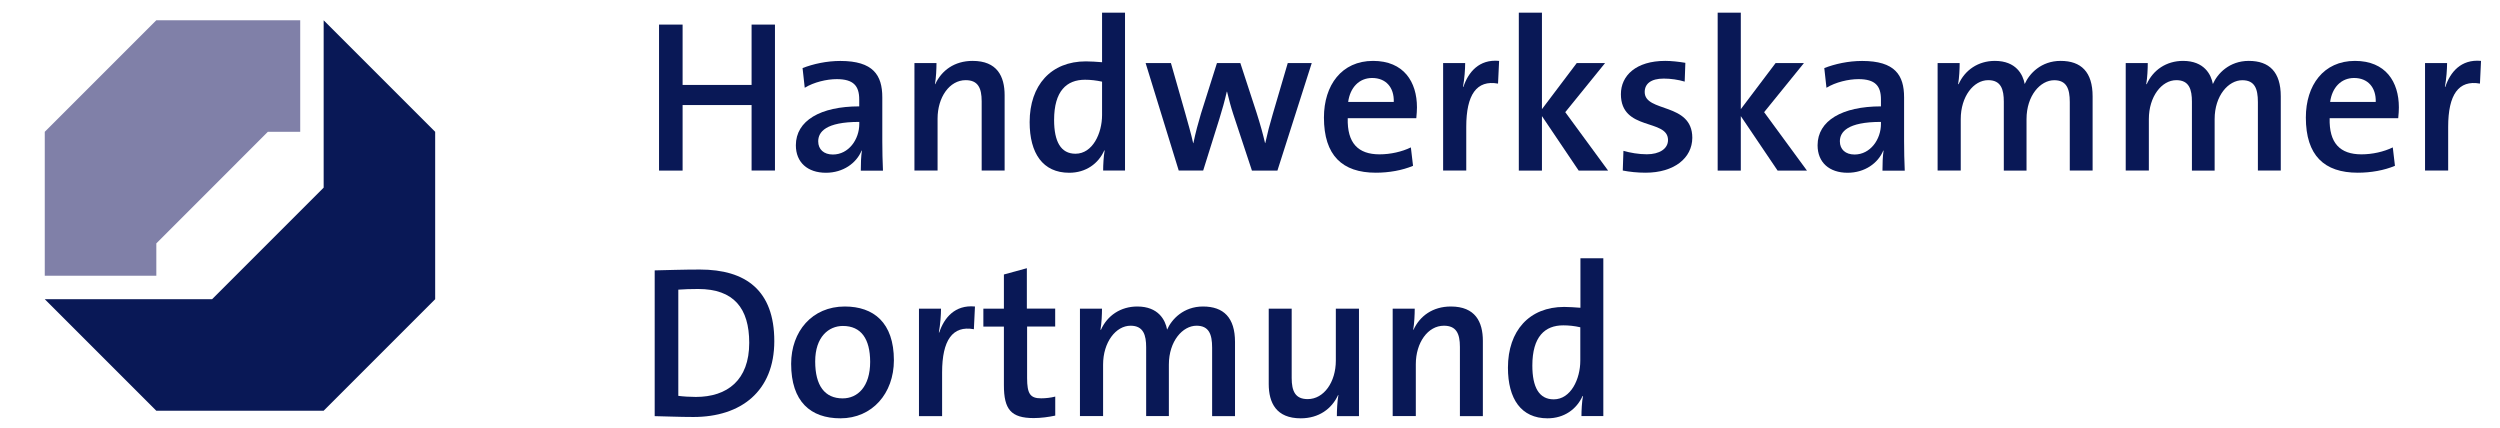 <?xml version="1.0" encoding="UTF-8"?> <!-- Generator: Adobe Illustrator 23.0.4, SVG Export Plug-In . SVG Version: 6.00 Build 0) --> <svg xmlns:x="http://ns.adobe.com/Extensibility/1.0/" xmlns:i="http://ns.adobe.com/AdobeIllustrator/10.0/" xmlns:graph="http://ns.adobe.com/Graphs/1.0/" xmlns="http://www.w3.org/2000/svg" xmlns:xlink="http://www.w3.org/1999/xlink" version="1.1" id="Ebene_1" x="0px" y="0px" viewBox="0 0 413.86 70.87" style="enable-background:new 0 0 413.86 70.87;" xml:space="preserve"> <style type="text/css"> .st0{fill:#091856;} .st1{fill:#8080A8;} </style> <switch> <g i:extraneous="self"> <path class="st0" d="M49.38,21.48V3.7H26.03C25.84,3.9,7.97,21.77,7.77,21.97c0,0.28,0,22.68,0,23.35h17.78c0-0.6,0-5.16,0-5.16 l18.67-18.67C44.22,21.48,48.78,21.48,49.38,21.48z"></path> <polygon class="st1" points="25.88,40.29 25.88,45.65 7.41,45.65 7.41,21.82 25.87,3.36 49.7,3.36 49.7,21.82 44.34,21.82 "></polygon> <polygon class="st0" points="53.58,3.36 72.04,21.82 72.04,49.53 53.58,67.99 25.87,67.99 7.41,49.53 35.11,49.53 53.58,31.06 "></polygon> <g> <path class="st0" d="M124.42,28.24V17.39H113v10.85h-3.9V4.07h3.9v9.99h11.42V4.07h3.87v24.16H124.42z"></path> <path class="st0" d="M142.5,28.24c0-1.15,0.04-2.33,0.18-3.29l-0.04-0.04c-0.86,2.11-3.08,3.69-5.91,3.69 c-3.04,0-4.98-1.72-4.98-4.55c0-4.08,4.08-6.44,10.49-6.44v-1.15c0-2.22-0.93-3.36-3.72-3.36c-1.65,0-3.79,0.5-5.3,1.43 l-0.36-3.26c1.75-0.68,3.97-1.18,6.26-1.18c5.44,0,6.94,2.36,6.94,6.02v7.27c0,1.54,0.04,3.37,0.11,4.87H142.5z M142.25,20.18 c-5.59,0-6.8,1.68-6.8,3.22c0,1.33,0.93,2.18,2.43,2.18c2.61,0,4.37-2.5,4.37-5.05V20.18z"></path> <path class="st0" d="M162.51,28.24V16.78c0-2.22-0.61-3.51-2.65-3.51c-2.68,0-4.65,2.83-4.65,6.37v8.59h-3.83V10.44h3.65 c0,0.93-0.07,2.47-0.25,3.47l0.04,0.04c1.04-2.29,3.19-3.87,6.19-3.87c4.05,0,5.3,2.54,5.3,5.69v12.46H162.51z"></path> <path class="st0" d="M182.62,28.24c0-0.93,0.07-2.33,0.25-3.33h-0.07c-0.97,2.18-3.04,3.69-5.8,3.69c-4.37,0-6.55-3.22-6.55-8.38 c0-6.12,3.54-10.06,9.31-10.06c0.86,0,1.72,0.07,2.68,0.14V2.1h3.8v26.13H182.62z M182.45,13.52c-0.97-0.21-1.9-0.32-2.83-0.32 c-3.04,0-5.12,1.86-5.12,6.66c0,3.58,1.11,5.59,3.54,5.59c2.83,0,4.4-3.36,4.4-6.41V13.52z"></path> <path class="st0" d="M211.47,28.24h-4.22l-3.08-9.31c-0.39-1.18-0.71-2.4-1.04-3.76h-0.04c-0.36,1.57-0.75,2.97-1.22,4.47 l-2.69,8.59h-4.05l-5.48-17.79h4.19l2.36,8.27c0.46,1.68,0.97,3.37,1.32,4.98h0.04c0.36-1.75,0.79-3.33,1.25-4.87l2.65-8.38h3.87 l2.69,8.23c0.68,2.15,1.04,3.47,1.4,5.01h0.04c0.36-1.65,0.72-3.04,1.25-4.83l2.47-8.41h3.97L211.47,28.24z"></path> <path class="st0" d="M234.46,19.57h-11.35c-0.11,4.12,1.72,5.98,5.26,5.98c1.83,0,3.72-0.43,5.19-1.15l0.36,3.05 c-1.79,0.75-3.97,1.14-6.16,1.14c-5.55,0-8.59-2.86-8.59-9.13c0-5.37,2.94-9.38,8.13-9.38c5.09,0,7.27,3.47,7.27,7.7 C234.56,18.29,234.53,18.89,234.46,19.57z M227.15,12.91c-2.15,0-3.65,1.58-3.97,3.97h7.55 C230.81,14.45,229.41,12.91,227.15,12.91z"></path> <path class="st0" d="M247.99,13.84c-3.54-0.64-5.26,1.83-5.26,7.16v7.23h-3.83V10.44h3.65c0,1-0.11,2.58-0.36,3.94h0.07 c0.79-2.4,2.58-4.62,5.91-4.3L247.99,13.84z"></path> <path class="st0" d="M261.34,28.24l-6.08-9.02v9.02h-3.83V2.1h3.83v15.97l5.76-7.63h4.69l-6.59,8.13l7.09,9.67H261.34z"></path> <path class="st0" d="M272.4,28.59c-1.32,0-2.65-0.14-3.76-0.36l0.11-3.26c1.11,0.32,2.51,0.57,3.87,0.57 c2.08,0,3.51-0.9,3.51-2.36c0-3.58-7.8-1.43-7.8-7.59c0-3.08,2.51-5.51,7.34-5.51c1.04,0,2.25,0.14,3.33,0.32l-0.11,3.11 c-1.07-0.32-2.32-0.5-3.47-0.5c-2.11,0-3.15,0.86-3.15,2.22c0,3.44,7.88,1.68,7.88,7.59C280.13,26.16,277.16,28.59,272.4,28.59z"></path> <path class="st0" d="M294.27,28.24l-6.09-9.02v9.02h-3.83V2.1h3.83v15.97l5.76-7.63h4.69l-6.59,8.13l7.09,9.67H294.27z"></path> <path class="st0" d="M311.63,28.24c0-1.15,0.04-2.33,0.18-3.29l-0.04-0.04c-0.86,2.11-3.08,3.69-5.91,3.69 c-3.04,0-4.97-1.72-4.97-4.55c0-4.08,4.08-6.44,10.49-6.44v-1.15c0-2.22-0.93-3.36-3.72-3.36c-1.65,0-3.79,0.5-5.3,1.43 L302,11.27c1.75-0.68,3.97-1.18,6.27-1.18c5.44,0,6.94,2.36,6.94,6.02v7.27c0,1.54,0.04,3.37,0.11,4.87H311.63z M311.38,20.18 c-5.58,0-6.8,1.68-6.8,3.22c0,1.33,0.93,2.18,2.43,2.18c2.61,0,4.37-2.5,4.37-5.05V20.18z"></path> <path class="st0" d="M342.64,28.24V16.89c0-2.22-0.54-3.61-2.58-3.61c-2.29,0-4.58,2.54-4.58,6.44v8.52h-3.76V16.85 c0-2-0.43-3.58-2.58-3.58c-2.44,0-4.55,2.72-4.55,6.44v8.52h-3.83V10.44h3.65c0,0.93-0.07,2.43-0.25,3.47l0.07,0.04 c1.04-2.36,3.26-3.87,6.01-3.87c3.51,0,4.65,2.26,4.94,3.83c0.75-1.72,2.72-3.83,5.94-3.83c3.4,0,5.3,1.83,5.3,5.87v12.28H342.64 z"></path> <path class="st0" d="M373.78,28.24V16.89c0-2.22-0.54-3.61-2.58-3.61c-2.29,0-4.58,2.54-4.58,6.44v8.52h-3.76V16.85 c0-2-0.43-3.58-2.58-3.58c-2.43,0-4.55,2.72-4.55,6.44v8.52h-3.83V10.44h3.65c0,0.93-0.07,2.43-0.25,3.47l0.07,0.04 c1.04-2.36,3.26-3.87,6.02-3.87c3.51,0,4.65,2.26,4.94,3.83c0.75-1.72,2.72-3.83,5.94-3.83c3.4,0,5.3,1.83,5.3,5.87v12.28H373.78 z"></path> <path class="st0" d="M397.01,19.57h-11.35c-0.11,4.12,1.72,5.98,5.26,5.98c1.83,0,3.72-0.43,5.19-1.15l0.36,3.05 c-1.79,0.75-3.97,1.14-6.16,1.14c-5.55,0-8.59-2.86-8.59-9.13c0-5.37,2.94-9.38,8.13-9.38c5.09,0,7.27,3.47,7.27,7.7 C397.12,18.29,397.08,18.89,397.01,19.57z M389.71,12.91c-2.15,0-3.65,1.58-3.97,3.97h7.55 C393.36,14.45,391.96,12.91,389.71,12.91z"></path> <path class="st0" d="M410.54,13.84c-3.54-0.64-5.26,1.83-5.26,7.16v7.23h-3.83V10.44h3.65c0,1-0.11,2.58-0.36,3.94h0.07 c0.79-2.4,2.58-4.62,5.91-4.3L410.54,13.84z"></path> <path class="st0" d="M114.79,69.03c-2.47,0-4.51-0.11-6.41-0.14V44.76c1.9-0.04,4.69-0.14,7.48-0.14 c7.62,0,12.32,3.47,12.32,11.85C128.18,64.77,122.67,69.03,114.79,69.03z M115.58,47.84c-1.18,0-2.43,0.04-3.29,0.11v17.58 c0.79,0.11,1.97,0.18,2.9,0.18c5.19,0,8.84-2.76,8.84-8.95C124.03,51.03,121.48,47.84,115.58,47.84z"></path> <path class="st0" d="M139.13,69.25c-4.94,0-8.16-2.76-8.16-9.02c0-5.37,3.47-9.49,8.88-9.49c4.76,0,8.13,2.65,8.13,8.91 C147.97,65.13,144.39,69.25,139.13,69.25z M139.53,53.96c-2.33,0-4.58,1.79-4.58,5.87c0,4.01,1.58,6.12,4.55,6.12 c2.47,0,4.55-1.93,4.55-6.05C144.04,56.11,142.57,53.96,139.53,53.96z"></path> <path class="st0" d="M161.22,54.5c-3.54-0.65-5.26,1.83-5.26,7.16v7.23h-3.83V51.1h3.65c0,1-0.11,2.58-0.36,3.94h0.07 c0.79-2.4,2.58-4.62,5.91-4.3L161.22,54.5z"></path> <path class="st0" d="M171.13,69.21c-3.8,0-4.94-1.47-4.94-5.44v-9.7h-3.4V51.1h3.4v-5.66l3.8-1.04v6.69h4.69v2.97h-4.65v8.52 c0,2.65,0.54,3.36,2.33,3.36c0.79,0,1.65-0.11,2.33-0.29v3.15C173.63,69.03,172.31,69.21,171.13,69.21z"></path> <path class="st0" d="M200.66,68.89V57.54c0-2.22-0.54-3.62-2.58-3.62c-2.29,0-4.58,2.54-4.58,6.44v8.52h-3.76V57.5 c0-2-0.43-3.58-2.58-3.58c-2.43,0-4.55,2.72-4.55,6.44v8.52h-3.83V51.1h3.65c0,0.93-0.07,2.44-0.25,3.47l0.07,0.04 c1.04-2.36,3.26-3.87,6.02-3.87c3.51,0,4.65,2.25,4.94,3.83c0.75-1.72,2.72-3.83,5.94-3.83c3.4,0,5.3,1.83,5.3,5.87v12.28H200.66 z"></path> <path class="st0" d="M221.31,68.89c0-0.93,0.07-2.47,0.25-3.47l-0.04-0.04c-1.04,2.29-3.19,3.87-6.19,3.87 c-4.04,0-5.3-2.54-5.3-5.69V51.1h3.8v11.46c0,2.22,0.61,3.51,2.65,3.51c2.69,0,4.66-2.83,4.66-6.37V51.1h3.83v17.79H221.31z"></path> <path class="st0" d="M241.68,68.89V57.43c0-2.22-0.61-3.51-2.65-3.51c-2.68,0-4.65,2.83-4.65,6.37v8.59h-3.83V51.1h3.65 c0,0.93-0.07,2.47-0.25,3.47l0.04,0.04c1.04-2.29,3.19-3.87,6.19-3.87c4.04,0,5.3,2.54,5.3,5.69v12.46H241.68z"></path> <path class="st0" d="M261.8,68.89c0-0.93,0.07-2.33,0.25-3.33h-0.07c-0.97,2.18-3.04,3.69-5.8,3.69c-4.37,0-6.55-3.22-6.55-8.38 c0-6.12,3.54-10.06,9.31-10.06c0.86,0,1.72,0.07,2.69,0.14v-8.2h3.79v26.13H261.8z M261.62,54.18c-0.97-0.22-1.9-0.32-2.83-0.32 c-3.04,0-5.12,1.86-5.12,6.66c0,3.58,1.11,5.59,3.54,5.59c2.83,0,4.4-3.36,4.4-6.41V54.18z"></path> </g> </g> </switch> <head xmlns=""></head></svg> 